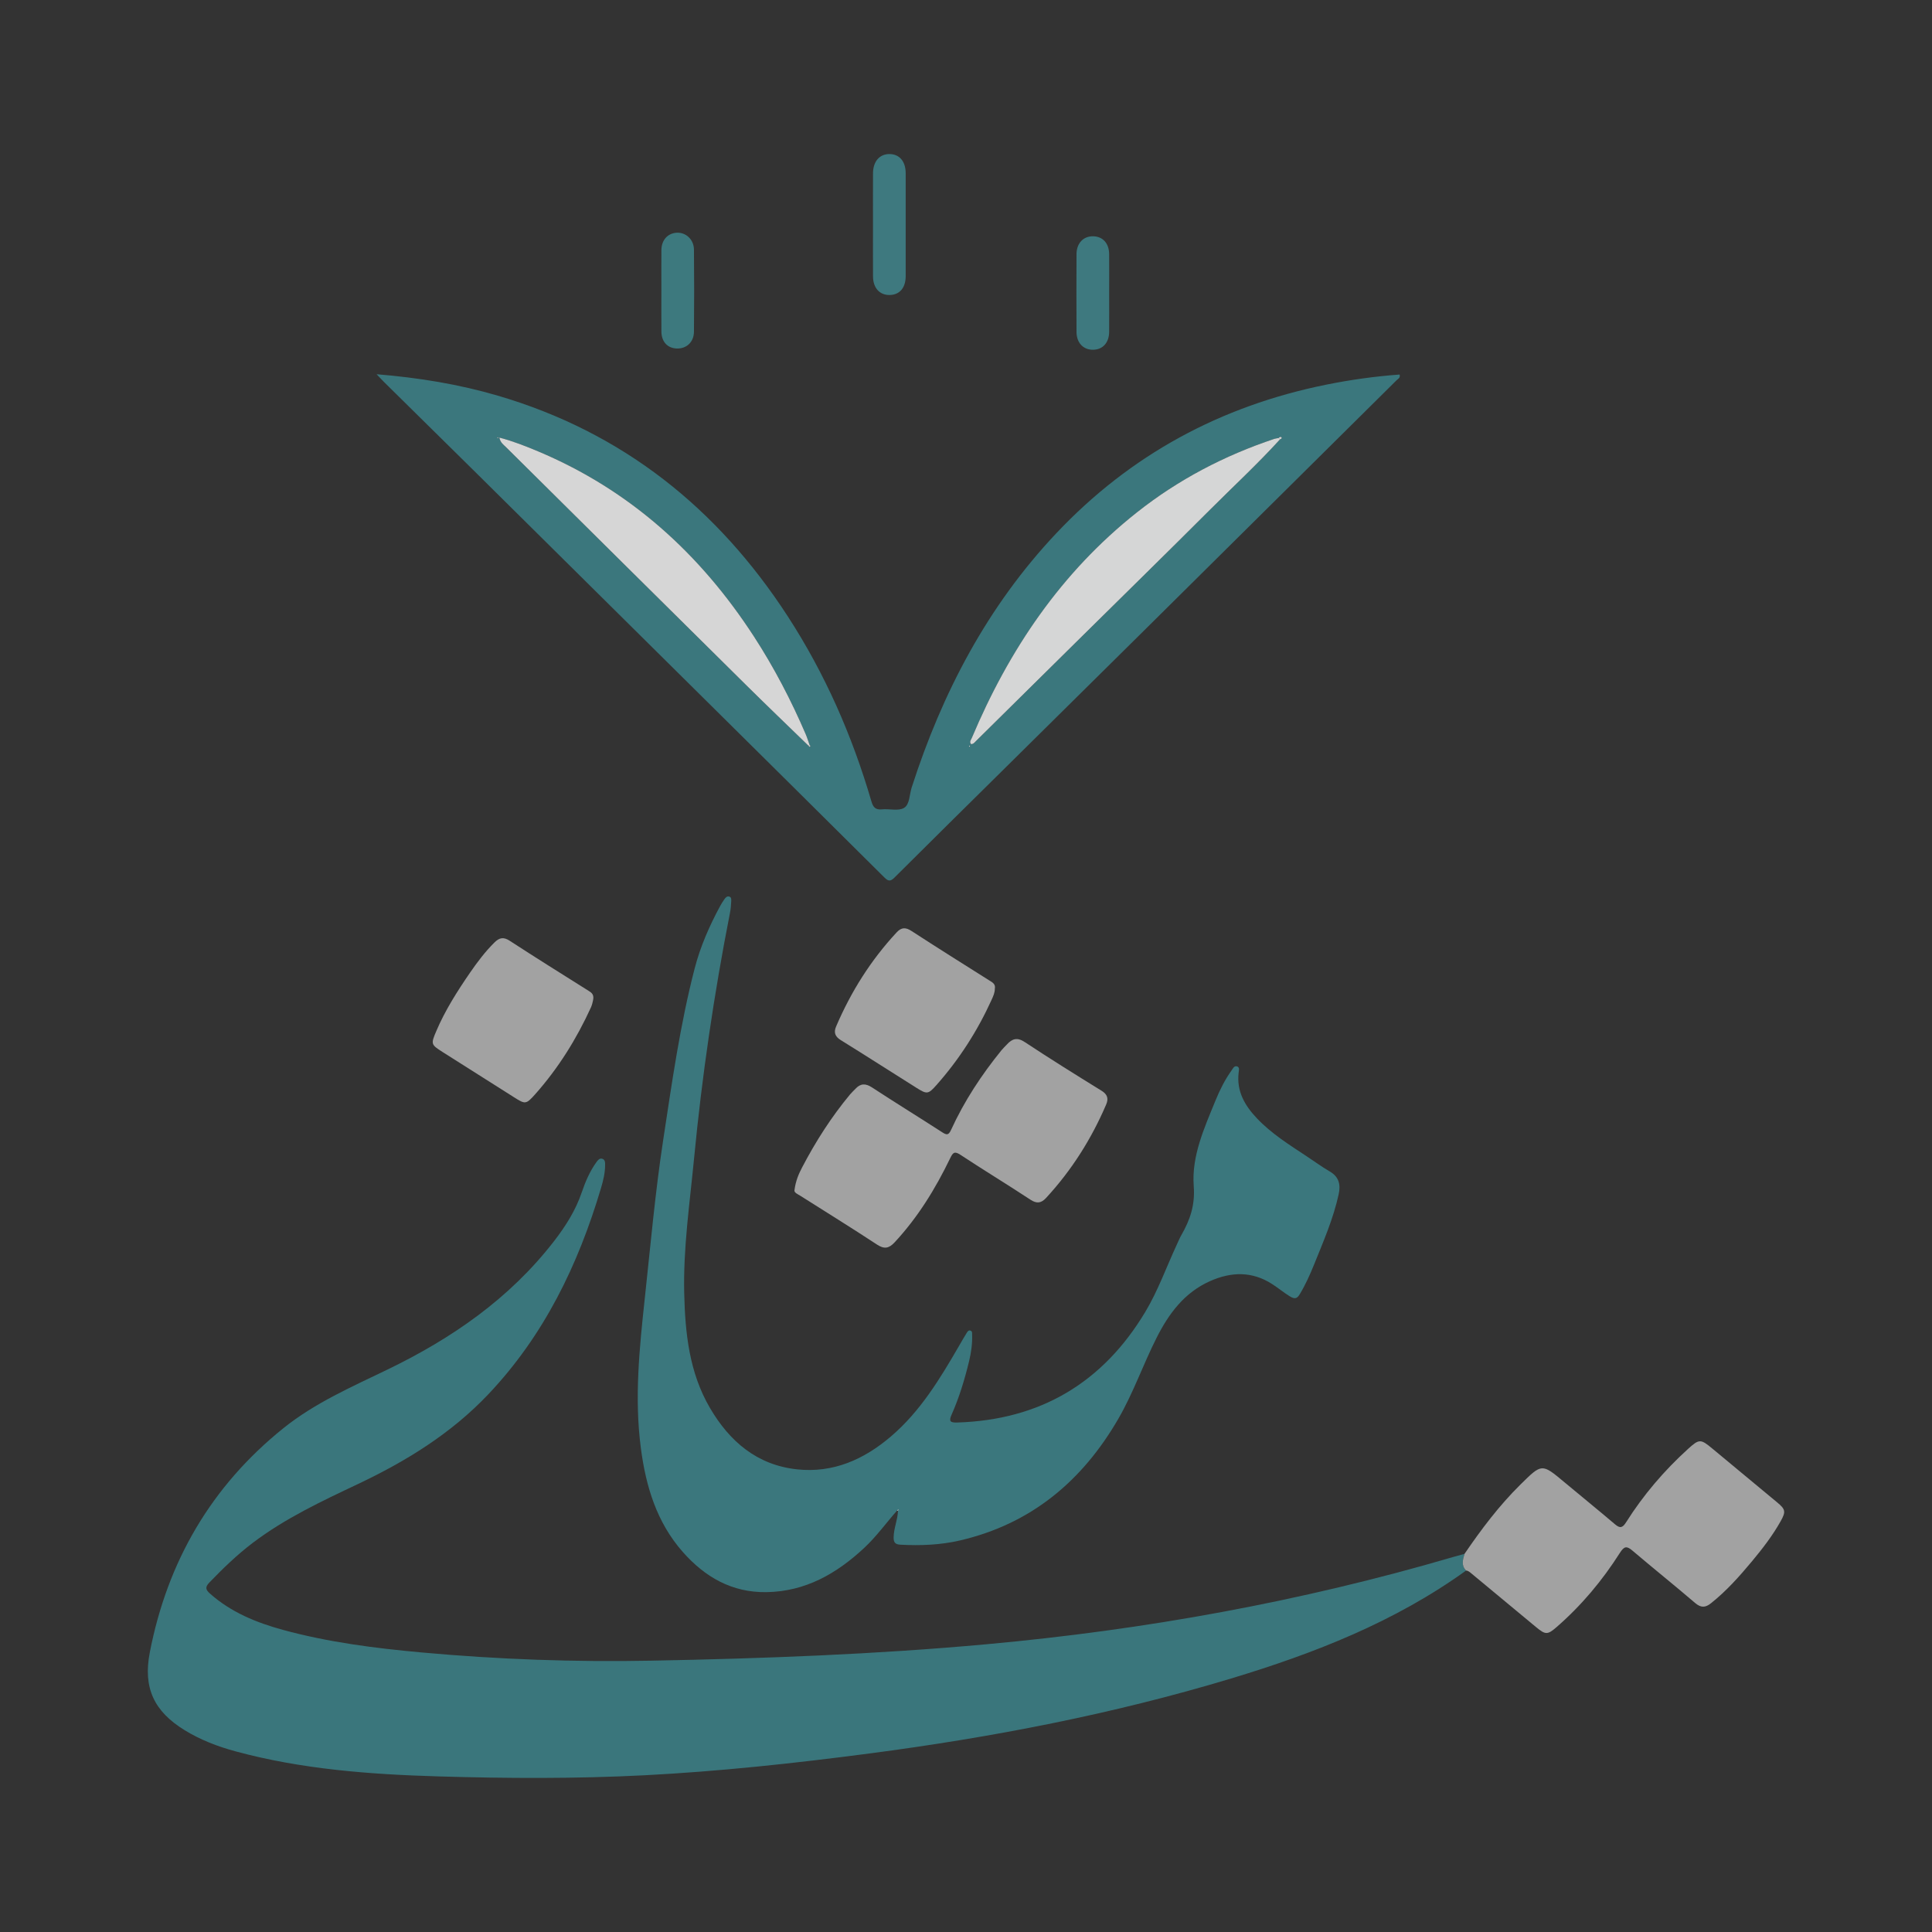 <?xml version="1.0" encoding="utf-8"?>
<!-- Generator: Adobe Illustrator 25.2.3, SVG Export Plug-In . SVG Version: 6.00 Build 0)  -->
<svg version="1.1" id="Layer_1" xmlns="http://www.w3.org/2000/svg" xmlns:xlink="http://www.w3.org/1999/xlink" x="0px" y="0px"
	 viewBox="0 0 1000 1000" style="enable-background:new 0 0 1000 1000;" xml:space="preserve">
<rect x="0" y="0" width="1000" height="1000" fill="#333333" stroke="none"/>
<style type="text/css">
	.st0{fill:#908F20;}
	.st1{fill:#C3C000;}
	.st2{fill:#5E5E1F;}
	.st3{fill:#7F7B2D;}
	.st4{fill:#D15642;}
	.st5{fill:#DDDB00;}
	.st6{fill:#FFFDF8;}
	.st7{fill:#9D9B1C;}
	.st8{fill:#3A767C;}
	.st9{fill:#3B777D;}
	.st10{fill:#A2A2A2;}
	.st11{fill:#3E797F;}
	.st12{fill:#3D797E;}
	.st13{fill:#FEFEFE;}
	.st14{fill:#D5D6D6;}
	.st15{fill:#D6D6D6;}
</style>
<g>
	<path class="st8" d="M758.86,812.9c-36.89,26.59-78.54,42.88-121.65,55.89c-61.25,18.48-123.85,30.5-187.21,38.81
		c-38.69,5.07-77.48,9.27-116.47,11.28c-35.57,1.83-71.18,1.64-106.75,0.58c-35.28-1.05-70.47-3.65-104.78-12.94
		c-9.27-2.51-18.21-5.92-26.42-10.97c-15.88-9.76-21.59-21.9-18.05-40.23c9.08-46.98,31.76-86.06,69.19-116.12
		c16.21-13.02,35.25-21.33,53.81-30.3c33.4-16.15,63.3-36.81,86.24-66.48c5.97-7.72,11.15-15.86,14.33-25.22
		c1.87-5.5,4.16-10.9,7.61-15.68c0.7-0.97,1.54-2.09,2.87-1.78c1.67,0.39,1.64,1.97,1.63,3.3c-0.01,4.08-0.97,8-2.12,11.87
		c-11.81,39.77-29.49,76.32-58.36,106.79c-19.25,20.31-42.53,34.64-67.59,46.5c-18.78,8.89-37.61,17.72-54.3,30.37
		c-8.13,6.17-15.42,13.23-22.49,20.56c-2.26,2.34-1.93,3.7,0.32,5.69c10.91,9.69,23.96,15.02,37.78,18.8
		c23.45,6.41,47.47,9.47,71.6,11.67c39.64,3.62,79.39,5.04,119.18,4.27c57.85-1.11,115.65-3.24,173.3-8.49
		c81.94-7.46,162.54-21.98,241.54-45.15c1.98-0.58,3.97-1.1,5.96-1.65C757.18,807.25,756.19,810.25,758.86,812.9z"/>
	<path class="st9" d="M464.48,781.69c-5.73,6.46-10.76,13.52-17.11,19.45c-14.31,13.34-30.43,22.63-50.62,22.95
		c-17.92,0.28-31.91-7.82-43.39-20.86c-13.47-15.31-19.06-33.9-21.65-53.64c-3.4-25.89-0.76-51.63,2.01-77.35
		c2.97-27.49,5.4-55.04,9.58-82.39c4.53-29.68,8.71-59.44,16.25-88.56c2.93-11.33,7.62-22.01,13.18-32.3
		c0.64-1.18,1.36-2.32,2.13-3.42c0.6-0.85,1.32-1.83,2.51-1.53c1.34,0.33,1.14,1.65,1.1,2.62c-0.09,1.93-0.24,3.89-0.62,5.78
		c-8.29,42.12-14.51,84.52-18.61,127.26c-2.23,23.21-5.64,46.32-5.09,69.72c0.49,20.62,2.6,40.99,13.29,59.27
		c10.15,17.38,24.37,29.61,45.11,31.84c18.67,2.01,34.58-5.08,48.53-16.97c15.3-13.03,25.49-29.97,35.41-47.08
		c1.27-2.2,2.52-4.41,3.87-6.56c0.44-0.7,0.99-1.65,2.1-1.14c0.82,0.37,0.69,1.27,0.71,1.97c0.16,4.66-0.47,9.25-1.56,13.77
		c-2.29,9.45-5.09,18.76-9.04,27.65c-1.57,3.53-0.71,4.23,2.87,4.12c42.94-1.32,75.35-20.55,97.38-57.28
		c6.62-11.04,10.92-23.25,16.34-34.89c0.76-1.63,1.43-3.3,2.32-4.85c4.5-7.86,7.15-15.49,6.4-25.35
		c-1.18-15.54,5.46-30.07,11.29-44.36c2.21-5.4,4.8-10.63,8.21-15.4c0.74-1.03,1.42-2.73,2.99-2.18c1.35,0.47,0.88,2.12,0.75,3.22
		c-1.14,9.65,3.21,17.08,9.52,23.7c7.49,7.88,16.64,13.61,25.63,19.54c3.99,2.63,7.86,5.49,11.99,7.89
		c4.83,2.81,5.73,6.81,4.63,11.84c-2.75,12.63-7.91,24.41-12.71,36.32c-2.13,5.27-4.45,10.45-7.39,15.33
		c-1.38,2.29-2.52,2.82-5.26,1.11c-3.15-1.96-5.98-4.32-9.07-6.31c-10.38-6.69-21.16-6.39-32.09-1.54
		c-13.33,5.92-21.39,16.82-27.73,29.38c-6.94,13.74-12,28.4-19.7,41.74c-18.64,32.28-45.16,54.56-82.09,63.14
		c-10.12,2.35-20.41,2.73-30.76,2.19c-2.71-0.14-3.59-1.15-3.55-3.82c0.08-4.69,2.07-9.01,2.26-13.66c0.1-0.3,0.21-0.6,0.31-0.89
		C464.88,781.31,464.68,781.5,464.48,781.69z"/>
	<path class="st9" d="M194.93,193.7c22.04,1.82,42.62,5.2,62.76,11.1c64.6,18.95,113.74,58.25,150.09,114.26
		c19.26,29.68,33.33,61.75,43.24,95.67c0.9,3.08,2.09,4.53,5.47,4.19c3.84-0.38,8.47,0.98,11.4-0.73c3.01-1.76,2.8-6.87,3.97-10.52
		c15.81-49.15,39.28-93.96,74.99-131.77c38.26-40.52,84.99-65.75,139.51-76.78c12.59-2.55,25.28-4.32,38.08-5.26
		c0.5,1.75-0.89,2.27-1.65,3.03c-42.79,42.45-85.6,84.89-128.43,127.3c-24.87,24.63-49.76,49.23-74.65,73.84
		c-18.93,18.72-37.9,37.4-56.74,56.21c-2.15,2.15-3.25,1.89-5.25-0.1c-30.11-29.96-60.3-59.84-90.48-89.74
		c-40.59-40.21-81.18-80.43-121.78-120.62c-15.52-15.36-31.09-30.66-46.64-46C197.78,196.75,196.8,195.66,194.93,193.7z
		 M418.53,386.05c0.21,0.19,0.55,0.58,0.6,0.54c0.54-0.37,0.24-0.71-0.11-1.03c-0.65-1.82-1.2-3.69-1.96-5.46
		c-7.56-17.62-16.38-34.56-26.83-50.66c-27.83-42.86-64.17-75.79-111.61-95.77c-6.42-2.7-12.9-5.27-20.17-7.19
		c0.53,2.65,2.13,3.65,3.34,4.86c41.63,41.28,83.25,82.56,124.93,123.78C397.24,365.52,407.93,375.75,418.53,386.05z M661.84,226.74
		c-0.73,0.13-1.5,0.17-2.2,0.41c-25.9,8.64-49.78,21.12-71.2,38.09c-39.19,31.04-66.17,71.05-85.41,116.7
		c-0.41,0.97-1.43,2.02-0.39,3.23c1.24,0.02,1.86-0.93,2.58-1.64c18.2-17.96,36.38-35.94,54.57-53.91
		c22.12-21.86,44.35-43.62,66.35-65.6c12.15-12.15,24.78-23.83,36.35-36.55c0.35-0.32,1.27-0.45,0.79-1.09
		C662.91,225.89,662.23,226.24,661.84,226.74z M257.66,226.28c-0.1,0.09-0.21,0.17-0.31,0.26c0.1,0.09,0.2,0.25,0.3,0.25
		c0.1,0,0.21-0.15,0.31-0.24C257.86,226.46,257.76,226.37,257.66,226.28z M501.84,385.92c-0.1,0.1-0.29,0.2-0.29,0.31
		c-0.01,0.11,0.16,0.23,0.25,0.34c0.1-0.1,0.28-0.2,0.29-0.31C502.1,386.15,501.93,386.03,501.84,385.92z"/>
	<path class="st10" d="M758.86,812.9c-2.67-2.66-1.67-5.65-0.81-8.64c8.68-12.73,17.93-25,28.94-35.87
		c11.1-10.96,11.02-10.99,22.7-1.23c8.72,7.28,17.55,14.43,26.21,21.79c2.64,2.25,3.93,1.88,5.77-1.03
		c8.9-14.1,19.65-26.68,31.99-37.9c5.85-5.32,6.58-5.28,12.64-0.24c11.14,9.28,22.3,18.54,33.47,27.78
		c4.36,3.61,4.71,4.79,1.92,9.77c-4.18,7.46-9.39,14.21-14.84,20.76c-6.51,7.81-13.26,15.4-21.27,21.77
		c-2.96,2.35-5.22,2.37-8.21-0.18c-10.68-9.13-21.64-17.92-32.35-27.02c-3.02-2.57-4.32-2.44-6.6,1.15
		c-9.1,14.31-19.93,27.24-32.76,38.39c-4.69,4.08-5.75,4-10.62-0.03c-11.06-9.14-22.09-18.32-33.13-27.49
		C760.97,813.92,760.14,813.03,758.86,812.9z"/>
	<path class="st10" d="M411.23,615.92c0.67-4.96,2.24-8.39,3.95-11.68c7-13.41,15.12-26.1,24.8-37.76c0.86-1.03,1.88-1.93,2.79-2.91
		c2.67-2.87,5.26-2.89,8.61-0.7c12,7.85,24.22,15.37,36.26,23.16c2.43,1.57,3.34,1.62,4.69-1.33c6.81-14.89,15.77-28.45,26.08-41.15
		c0.85-1.04,1.85-1.95,2.76-2.94c2.75-3.01,5.33-3.83,9.26-1.23c13.09,8.65,26.4,16.96,39.75,25.19c3.09,1.91,3.66,4.11,2.38,7.1
		c-7.65,17.87-17.9,34.07-31.1,48.37c-2.46,2.66-4.74,3.14-8.1,0.92c-11.97-7.9-24.25-15.32-36.22-23.22
		c-3.16-2.09-3.95-1.1-5.32,1.74c-7.64,15.8-16.75,30.65-28.79,43.58c-2.97,3.19-5.37,3.58-9.16,1.08
		c-12.98-8.54-26.2-16.7-39.32-25.03C412.96,618.09,410.87,617.34,411.23,615.92z"/>
	<path class="st10" d="M306.9,518.03c-0.14,0.49-0.39,2-1,3.34c-7.5,16.42-16.96,31.61-28.98,45.11c-4.67,5.24-5.09,5.1-10.8,1.5
		c-12.39-7.81-24.77-15.65-37.13-23.52c-5.94-3.78-6.02-4.07-3.18-10.75c4.59-10.78,10.85-20.62,17.46-30.23
		c3.82-5.55,7.86-10.91,12.67-15.67c2.48-2.46,4.63-2.98,7.83-0.9c13.54,8.8,27.23,17.36,40.9,25.95
		C306.33,513.89,307.68,514.89,306.9,518.03z"/>
	<path class="st10" d="M514.93,511.74c0,2.08-0.82,3.85-1.62,5.62c-7.32,16.17-16.81,30.95-28.57,44.23
		c-4.37,4.94-4.98,4.85-10.52,1.38c-13.03-8.18-25.96-16.52-39.04-24.61c-3.04-1.88-3.7-4.04-2.4-7.07
		c7.7-18.01,17.98-34.34,31.34-48.71c2.5-2.69,4.68-2.66,7.75-0.66c13.27,8.63,26.69,17.03,40.08,25.48
		C513.64,508.44,515.41,509.34,514.93,511.74z"/>
	<path class="st11" d="M451.86,116.17c0-8.81-0.04-17.63,0.01-26.44c0.03-6.14,3.32-9.96,8.44-9.99c5.18-0.03,8.46,3.74,8.47,9.91
		c0.03,17.78,0.03,35.55,0,53.33c-0.01,5.97-3.11,9.58-8.19,9.71c-5.25,0.13-8.68-3.57-8.72-9.63
		C451.82,134.09,451.86,125.13,451.86,116.17z"/>
	<path class="st12" d="M342.33,150.06c0-6.87-0.04-13.74,0.01-20.61c0.04-5.18,3.26-8.76,7.98-8.99c4.73-0.23,8.82,3.53,8.87,8.73
		c0.14,14.18,0.14,28.37,0,42.55c-0.05,5.32-3.86,8.79-8.84,8.65c-4.87-0.15-7.97-3.49-8.01-8.84
		C342.29,164.39,342.33,157.22,342.33,150.06z"/>
	<path class="st11" d="M574.1,151.65c0,6.72,0.04,13.44-0.01,20.16c-0.05,5.56-3.26,9.1-8.2,9.22c-5.12,0.12-8.66-3.52-8.69-9.21
		c-0.06-13.44-0.06-26.87,0-40.31c0.03-5.65,3.62-9.35,8.68-9.21c4.96,0.13,8.16,3.65,8.21,9.21
		C574.15,138.21,574.1,144.93,574.1,151.65z"/>
	<path class="st13" d="M464.48,781.69c0.2-0.19,0.41-0.38,0.61-0.56c-0.1,0.3-0.21,0.59-0.31,0.89
		C464.78,782.02,464.48,781.69,464.48,781.69z"/>
	<path class="st14" d="M662.49,227.46c-11.58,12.72-24.21,24.4-36.36,36.55c-22,21.98-44.22,43.74-66.35,65.6
		c-18.19,17.97-36.37,35.95-54.57,53.91c-0.72,0.71-1.34,1.66-2.58,1.64c-1.04-1.21-0.02-2.26,0.39-3.23
		c19.23-45.66,46.22-85.67,85.41-116.7c21.43-16.97,45.3-29.45,71.2-38.09c0.7-0.23,1.46-0.27,2.2-0.41
		C662.05,226.98,662.27,227.22,662.49,227.46z"/>
	<path class="st15" d="M418.53,386.05c-10.61-10.31-21.29-20.53-31.8-30.93c-41.68-41.23-83.3-82.5-124.93-123.78
		c-1.22-1.21-2.81-2.21-3.34-4.86c7.27,1.92,13.75,4.49,20.17,7.19c47.44,19.98,83.78,52.91,111.61,95.77
		c10.45,16.1,19.27,33.04,26.83,50.66c0.76,1.77,1.31,3.64,1.96,5.46C418.85,385.73,418.69,385.89,418.53,386.05z"/>
	<path class="st14" d="M661.84,226.74c0.39-0.5,1.08-0.85,1.43-0.37c0.49,0.65-0.43,0.77-0.78,1.1
		C662.27,227.22,662.05,226.98,661.84,226.74z"/>
	<path class="st15" d="M257.66,226.28c0.1,0.09,0.2,0.18,0.3,0.27c-0.1,0.09-0.21,0.24-0.31,0.24c-0.1,0-0.2-0.16-0.3-0.25
		C257.45,226.45,257.56,226.37,257.66,226.28z"/>
	<path class="st15" d="M419.02,385.57c0.35,0.31,0.65,0.65,0.11,1.03c-0.05,0.03-0.39-0.35-0.6-0.54
		C418.69,385.89,418.85,385.73,419.02,385.57z"/>
	<path class="st14" d="M501.84,385.92c0.09,0.11,0.26,0.23,0.25,0.34c-0.01,0.11-0.19,0.21-0.29,0.31
		c-0.09-0.11-0.26-0.23-0.25-0.34C501.55,386.12,501.73,386.02,501.84,385.92z"/>
</g>
</svg>
